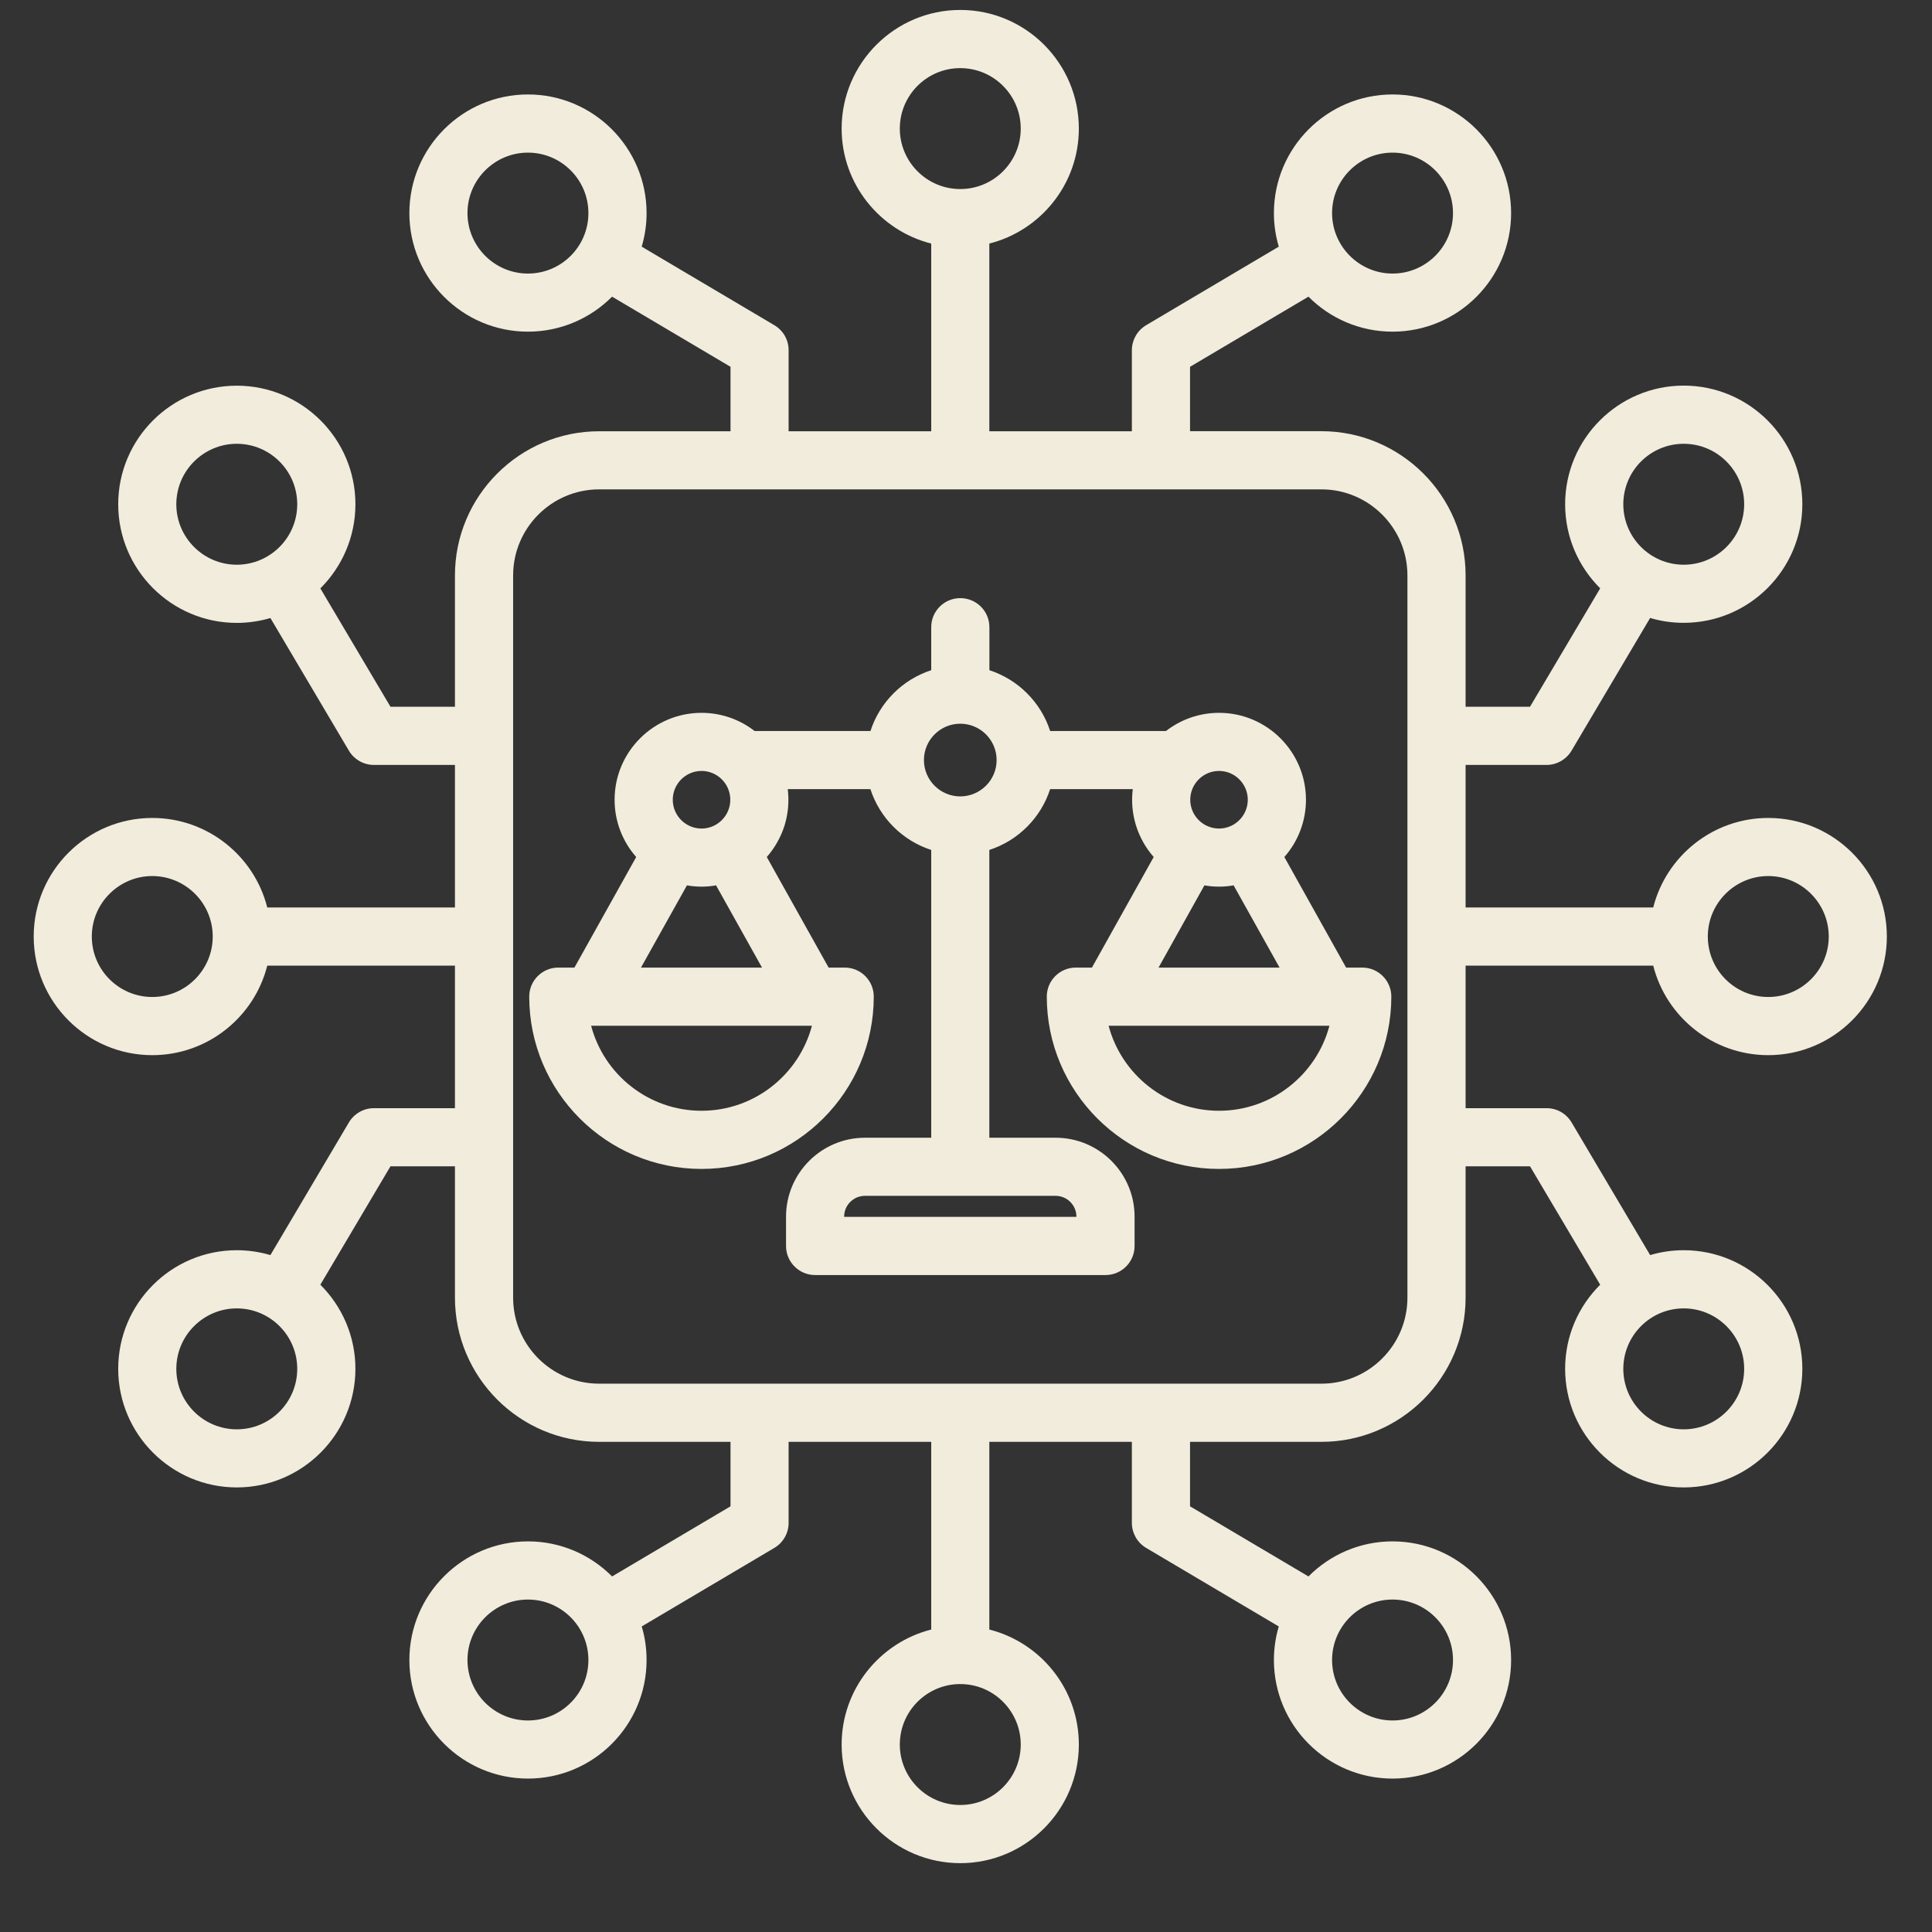 <svg width="27" height="27" viewBox="0 0 27 27" fill="none" xmlns="http://www.w3.org/2000/svg">
<rect x="0" y="0" width="27" height="27" fill="#333333" stroke="none"/>
<path d="M23.104 13.495C23.286 14.213 23.938 14.746 24.712 14.746C25.626 14.746 26.369 14.002 26.369 13.088C26.369 12.174 25.626 11.431 24.712 11.431C23.938 11.431 23.286 11.964 23.104 12.682H20.482V10.69H21.614C21.684 10.69 21.754 10.671 21.815 10.636C21.876 10.601 21.927 10.551 21.963 10.49L23.061 8.636C23.21 8.681 23.367 8.704 23.53 8.704C24.445 8.704 25.188 7.961 25.188 7.047C25.188 6.133 24.445 5.389 23.53 5.389C22.616 5.389 21.873 6.133 21.873 7.047C21.873 7.505 22.06 7.921 22.363 8.222L21.382 9.877H20.482V8.041C20.482 6.93 19.578 6.026 18.467 6.026H16.631V5.126L18.286 4.146C18.586 4.448 19.002 4.635 19.461 4.635C20.375 4.635 21.118 3.892 21.118 2.978C21.118 2.064 20.375 1.32 19.461 1.32C18.547 1.32 17.803 2.064 17.803 2.978C17.803 3.141 17.827 3.298 17.871 3.447L16.017 4.545C15.957 4.581 15.906 4.632 15.872 4.693C15.837 4.755 15.818 4.824 15.818 4.894V6.027H13.826V3.404C14.544 3.222 15.077 2.571 15.077 1.797C15.077 0.883 14.334 0.139 13.42 0.139C12.506 0.139 11.762 0.883 11.762 1.797C11.762 2.571 12.296 3.222 13.014 3.404V6.027H11.021V4.894C11.021 4.824 11.003 4.755 10.968 4.693C10.933 4.632 10.883 4.581 10.822 4.545L8.968 3.447C9.012 3.298 9.036 3.141 9.036 2.978C9.036 2.064 8.293 1.32 7.378 1.32C6.464 1.32 5.721 2.064 5.721 2.978C5.721 3.892 6.464 4.635 7.378 4.635C7.837 4.635 8.253 4.448 8.554 4.146L10.209 5.126V6.027H8.373C7.262 6.027 6.358 6.931 6.358 8.042V9.877H5.457L4.477 8.223C4.779 7.922 4.967 7.506 4.967 7.047C4.967 6.133 4.223 5.39 3.309 5.39C2.395 5.39 1.652 6.133 1.652 7.047C1.652 7.962 2.395 8.705 3.309 8.705C3.472 8.705 3.63 8.681 3.779 8.637L4.876 10.491C4.912 10.552 4.964 10.602 5.025 10.637C5.086 10.672 5.155 10.69 5.226 10.69H6.358V12.682H3.735C3.554 11.964 2.902 11.431 2.128 11.431C1.214 11.431 0.471 12.174 0.471 13.088C0.471 14.002 1.214 14.746 2.128 14.746C2.902 14.746 3.554 14.213 3.735 13.495H6.358V15.487H5.226C5.155 15.487 5.086 15.505 5.025 15.54C4.964 15.575 4.912 15.625 4.876 15.686L3.779 17.54C3.63 17.496 3.472 17.472 3.309 17.472C2.395 17.472 1.652 18.215 1.652 19.129C1.652 20.043 2.395 20.787 3.309 20.787C4.223 20.787 4.967 20.043 4.967 19.129C4.967 18.671 4.779 18.255 4.477 17.954L5.457 16.299H6.358V18.135C6.358 19.246 7.262 20.15 8.373 20.15H10.209V21.051L8.554 22.031C8.253 21.729 7.838 21.541 7.379 21.541C6.465 21.541 5.721 22.285 5.721 23.199C5.721 24.113 6.465 24.856 7.379 24.856C8.293 24.856 9.036 24.113 9.036 23.199C9.036 23.036 9.013 22.878 8.968 22.73L10.822 21.632C10.883 21.596 10.933 21.545 10.968 21.483C11.003 21.422 11.021 21.353 11.021 21.282V20.15H13.014V22.773C12.296 22.955 11.762 23.606 11.762 24.38C11.762 25.294 12.506 26.038 13.42 26.038C14.334 26.038 15.077 25.294 15.077 24.38C15.077 23.606 14.544 22.955 13.826 22.773V20.15H15.818V21.282C15.818 21.353 15.837 21.422 15.871 21.483C15.906 21.545 15.957 21.596 16.017 21.632L17.871 22.73C17.827 22.878 17.803 23.036 17.803 23.199C17.803 24.113 18.547 24.856 19.461 24.856C20.375 24.856 21.118 24.113 21.118 23.199C21.118 22.285 20.375 21.541 19.461 21.541C19.002 21.541 18.586 21.729 18.286 22.031L16.631 21.051V20.15H18.467C19.578 20.15 20.482 19.246 20.482 18.135V16.299H21.382L22.363 17.954C22.06 18.255 21.873 18.67 21.873 19.129C21.873 20.043 22.616 20.787 23.53 20.787C24.445 20.787 25.188 20.043 25.188 19.129C25.188 18.215 24.445 17.472 23.53 17.472C23.367 17.472 23.21 17.496 23.061 17.54L21.963 15.686C21.927 15.625 21.876 15.575 21.815 15.54C21.754 15.505 21.684 15.487 21.614 15.487H20.482V13.495H23.104ZM24.712 12.243C25.178 12.243 25.557 12.623 25.557 13.088C25.557 13.554 25.177 13.933 24.712 13.933C24.245 13.933 23.867 13.554 23.867 13.088C23.867 12.623 24.245 12.243 24.712 12.243ZM23.53 6.202C23.997 6.202 24.375 6.581 24.375 7.047C24.375 7.513 23.996 7.892 23.53 7.892C23.065 7.892 22.686 7.513 22.686 7.047C22.686 6.581 23.064 6.202 23.53 6.202ZM19.461 2.133C19.927 2.133 20.306 2.512 20.306 2.978C20.306 3.444 19.927 3.823 19.461 3.823C18.996 3.823 18.616 3.443 18.616 2.978C18.616 2.512 18.995 2.133 19.461 2.133ZM12.575 1.797C12.575 1.33 12.954 0.952 13.42 0.952C13.886 0.952 14.265 1.331 14.265 1.797C14.265 2.263 13.886 2.642 13.42 2.642C12.954 2.642 12.575 2.263 12.575 1.797ZM7.378 3.823C6.912 3.823 6.533 3.443 6.533 2.978C6.533 2.512 6.913 2.133 7.378 2.133C7.844 2.133 8.223 2.512 8.223 2.978C8.223 3.444 7.845 3.823 7.378 3.823ZM2.464 7.047C2.464 6.581 2.844 6.202 3.309 6.202C3.775 6.202 4.154 6.581 4.154 7.047C4.154 7.513 3.775 7.892 3.309 7.892C2.844 7.892 2.464 7.513 2.464 7.047ZM2.128 13.933C1.663 13.933 1.283 13.555 1.283 13.088C1.283 12.622 1.663 12.243 2.128 12.243C2.594 12.243 2.973 12.623 2.973 13.088C2.973 13.554 2.594 13.933 2.128 13.933ZM3.309 19.975C2.843 19.975 2.464 19.596 2.464 19.13C2.464 18.664 2.844 18.285 3.309 18.285C3.775 18.285 4.154 18.664 4.154 19.13C4.154 19.596 3.776 19.975 3.309 19.975ZM7.378 24.044C6.912 24.044 6.533 23.665 6.533 23.199C6.533 22.733 6.913 22.354 7.378 22.354C7.844 22.354 8.223 22.733 8.223 23.199C8.223 23.665 7.845 24.044 7.378 24.044ZM14.265 24.38C14.265 24.846 13.886 25.225 13.42 25.225C12.954 25.225 12.575 24.846 12.575 24.38C12.575 23.914 12.954 23.535 13.42 23.535C13.886 23.535 14.265 23.914 14.265 24.38ZM19.461 22.354C19.927 22.354 20.306 22.733 20.306 23.199C20.306 23.665 19.927 24.044 19.461 24.044C18.996 24.044 18.616 23.665 18.616 23.199C18.616 22.733 18.995 22.354 19.461 22.354ZM19.669 18.135C19.669 18.798 19.13 19.337 18.467 19.337H8.373C7.71 19.337 7.171 18.798 7.171 18.135V8.042C7.171 7.379 7.71 6.839 8.373 6.839H18.467C19.13 6.839 19.669 7.379 19.669 8.042V18.135ZM24.375 19.13C24.375 19.596 23.996 19.975 23.53 19.975C23.065 19.975 22.686 19.596 22.686 19.13C22.686 18.664 23.065 18.285 23.53 18.285C23.996 18.285 24.375 18.664 24.375 19.13ZM18.812 13.522L17.949 11.977C18.144 11.756 18.251 11.471 18.251 11.177C18.251 10.507 17.706 9.962 17.037 9.962C16.757 9.962 16.5 10.057 16.295 10.216H14.676C14.612 10.017 14.501 9.837 14.353 9.689C14.206 9.541 14.025 9.431 13.827 9.366V8.765C13.827 8.54 13.645 8.359 13.42 8.359C13.196 8.359 13.014 8.54 13.014 8.765V9.366C12.816 9.431 12.635 9.541 12.488 9.689C12.34 9.837 12.229 10.017 12.165 10.216H10.546C10.341 10.057 10.083 9.962 9.804 9.962C9.134 9.962 8.589 10.507 8.589 11.177C8.589 11.483 8.703 11.763 8.891 11.977L8.028 13.522H7.803C7.578 13.522 7.396 13.704 7.396 13.928C7.396 15.256 8.476 16.336 9.804 16.336C11.131 16.336 12.211 15.256 12.211 13.928C12.211 13.704 12.03 13.522 11.805 13.522H11.58L10.716 11.977C10.829 11.848 10.914 11.697 10.965 11.534C11.015 11.37 11.03 11.198 11.009 11.028H12.164C12.294 11.43 12.612 11.748 13.014 11.878V15.9H12.088C11.48 15.9 10.985 16.395 10.985 17.003V17.413C10.985 17.637 11.167 17.819 11.391 17.819H15.45C15.674 17.819 15.856 17.637 15.856 17.413V17.003C15.856 16.395 15.361 15.9 14.752 15.9H13.826V11.878C14.228 11.748 14.546 11.43 14.676 11.028H15.831C15.809 11.198 15.825 11.37 15.875 11.534C15.926 11.697 16.01 11.848 16.123 11.977L15.26 13.522H15.035C14.81 13.522 14.629 13.704 14.629 13.928C14.629 15.256 15.709 16.336 17.036 16.336C18.363 16.336 19.444 15.256 19.444 13.928C19.444 13.704 19.262 13.522 19.037 13.522H18.812ZM15.043 17.003V17.006H11.797V17.003C11.797 16.842 11.928 16.712 12.088 16.712H14.752C14.912 16.712 15.043 16.842 15.043 17.003ZM17.036 10.774C17.258 10.774 17.438 10.955 17.438 11.177C17.438 11.398 17.258 11.579 17.036 11.579C16.814 11.579 16.634 11.398 16.634 11.177C16.634 10.955 16.814 10.774 17.036 10.774ZM9.804 10.774C10.026 10.774 10.206 10.955 10.206 11.177C10.206 11.398 10.026 11.579 9.804 11.579C9.582 11.579 9.402 11.398 9.402 11.177C9.402 10.955 9.582 10.774 9.804 10.774ZM9.804 15.523C9.064 15.523 8.441 15.018 8.261 14.335H11.347C11.166 15.018 10.543 15.523 9.804 15.523ZM8.958 13.522L9.6 12.373C9.666 12.385 9.734 12.391 9.804 12.391C9.873 12.391 9.941 12.385 10.007 12.373L10.649 13.522H8.958ZM13.42 11.13H13.419C13.14 11.129 12.912 10.902 12.912 10.622C12.912 10.342 13.14 10.114 13.42 10.114C13.7 10.114 13.928 10.342 13.928 10.622C13.928 10.902 13.7 11.129 13.42 11.13ZM16.832 12.373C16.898 12.385 16.966 12.391 17.036 12.391C17.106 12.391 17.173 12.385 17.24 12.373L17.882 13.522H16.191L16.832 12.373ZM17.036 15.523C16.297 15.523 15.674 15.018 15.493 14.335H18.579C18.399 15.018 17.775 15.523 17.036 15.523Z" fill="#F1ECDC"/>
</svg>

